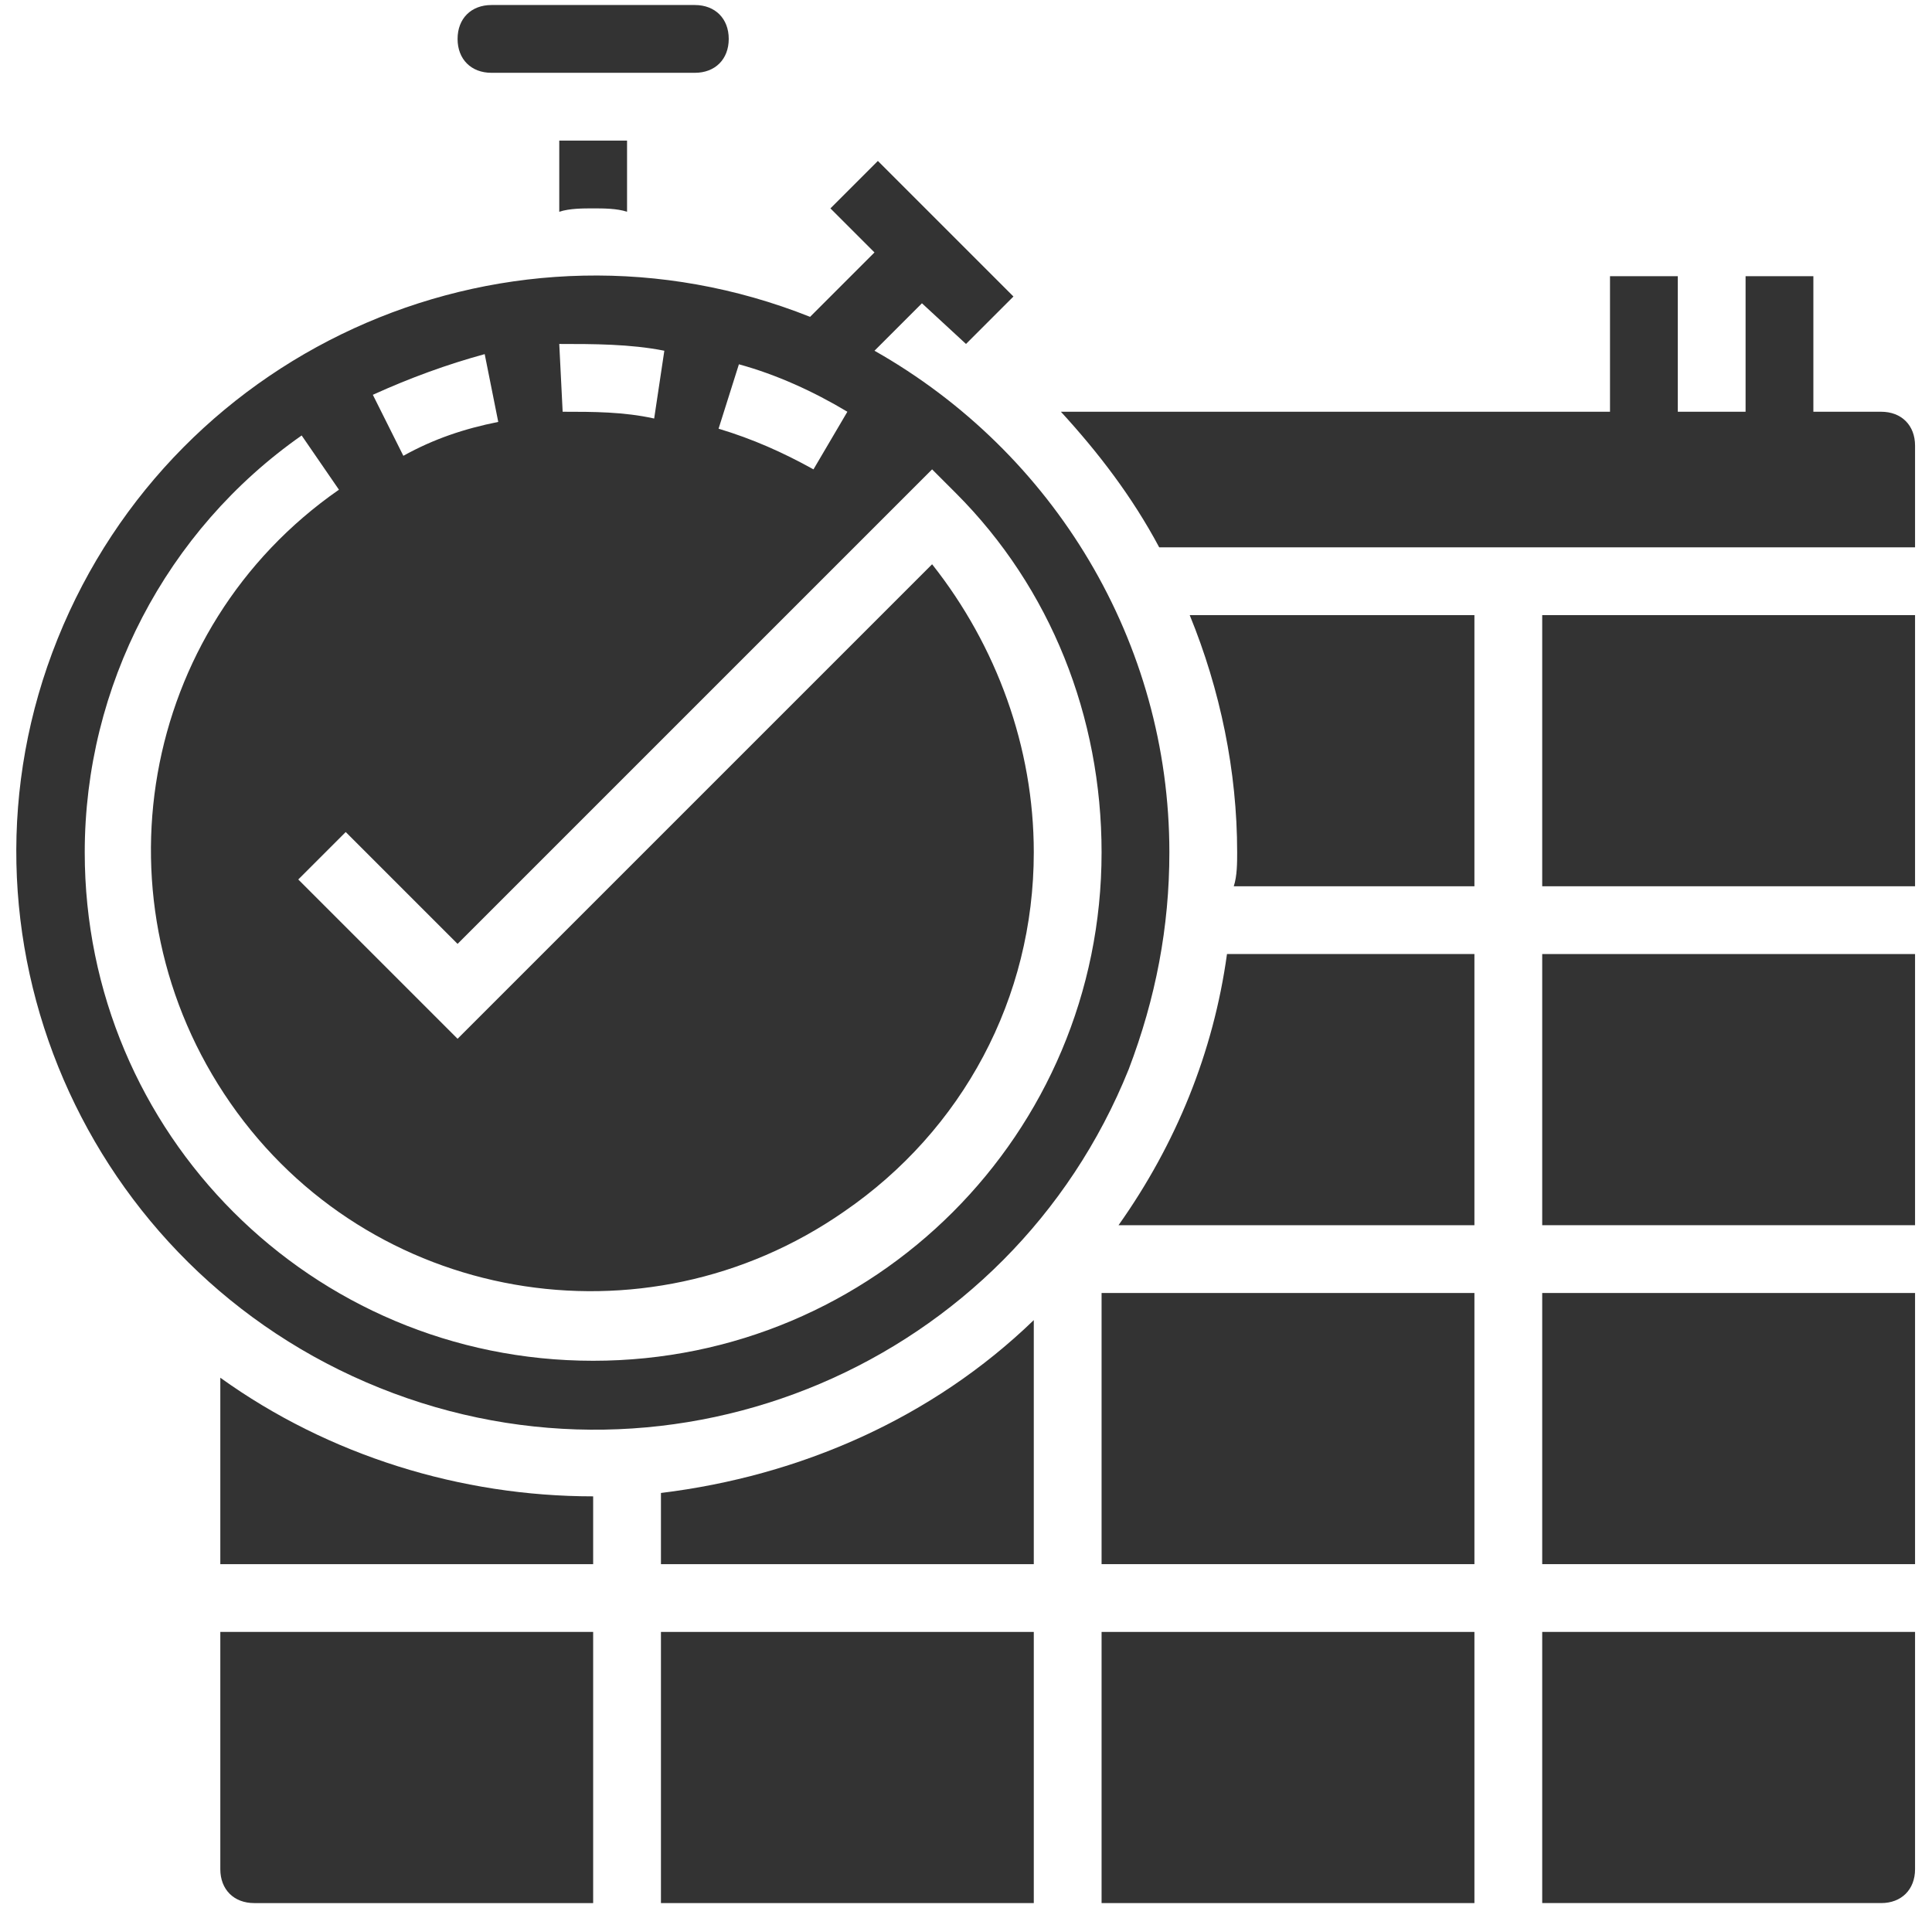 <svg version="1.2" xmlns="http://www.w3.org/2000/svg" viewBox="0 0 114 112" width="81" height="80">
	<title>noun-estimate-2323300-333333-svg</title>
	<style>
		.s0 { fill: #333333 } 
	</style>
	<g id="Layer">
		<path id="Layer" class="s0" d="m39 96h22v16h-22z"/>
		<path id="Layer" fill-rule="evenodd" class="s0" d="m66.6 62.8c-7 17.4-26.8 25.8-44.2 18.8-17.4-7-26-26.8-19-44.2 7-17.4 26.8-26 44.4-19l3.8-3.8-2.6-2.6 2.8-2.8 8 8-2.8 2.8-2.6-2.4-2.8 2.8c10.6 6 17.4 17.2 17.4 29.6 0 4.4-0.8 8.6-2.4 12.8zm-24.2-37.8c2 0.6 3.8 1.4 5.6 2.4l2-3.4c-2-1.2-4.2-2.2-6.4-2.8zm-9.4-5l0.2 4c1.8 0 3.6 0 5.4 0.4l0.6-4c-2-0.4-4.2-0.4-6.2-0.4zm-11 3l1.8 3.6c1.8-1 3.6-1.6 5.6-2l-0.8-4q-3.3 0.9-6.6 2.4zm43 27c0-8-3-15.6-8.6-21.2l-1.4-1.4-28 28-6.6-6.6-2.8 2.8 9.4 9.4 28-28c3.8 4.8 6 10.8 6 17 0 8.6-4.2 16.4-11.2 21.2-11.8 8.2-28 5.4-36.2-6.4-8.2-11.8-5.4-28 6.4-36.2l-2.2-3.2c-8 5.6-12.8 14.8-12.8 24.6 0 16.6 13.4 30 30 30 16.6 0 30-13.4 30-30z"/>
		<path id="Layer" class="s0" d="m39 87.8c8.2-1 16-4.4 22-10.2v14.4h-22z"/>
		<path id="Layer" class="s0" d="m27 2c0-1.2 0.8-2 2-2h12c1.2 0 2 0.8 2 2 0 1.2-0.8 2-2 2h-12c-1.2 0-2-0.8-2-2z"/>
		<path id="Layer" class="s0" d="m33 12.2v-4.2h4v4.2c-0.6-0.2-1.4-0.2-2-0.2-0.6 0-1.4 0-2 0.2z"/>
		<path id="Layer" class="s0" d="m65 96h22v16h-22z"/>
		<path id="Layer" class="s0" d="m13 96h22v16h-20c-1.2 0-2-0.8-2-2z"/>
		<path id="Layer" class="s0" d="m13 81c6.4 4.6 14.2 7 22 7v4h-22z"/>
		<path id="Layer" class="s0" d="m70.2 36h16.8v16h-14.2c0.2-0.6 0.2-1.4 0.2-2 0-4.8-1-9.6-2.8-14z"/>
		<path id="Layer" class="s0" d="m91 56h22v16h-22z"/>
		<path id="Layer" class="s0" d="m91 76h22v16h-22z"/>
		<path id="Layer" class="s0" d="m91 36h22v16h-22z"/>
		<path id="Layer" class="s0" d="m113 26v6h-44.6c-1.6-3-3.6-5.6-5.8-8h32.4v-8h4v8h4v-8h4v8h4c1.2 0 2 0.8 2 2z"/>
		<path id="Layer" class="s0" d="m65 76h22v16h-22z"/>
		<path id="Layer" class="s0" d="m72.4 56h14.6v16h-21c3.4-4.8 5.6-10.2 6.4-16z"/>
		<path id="Layer" class="s0" d="m91 96h22v14c0 1.2-0.8 2-2 2h-20z"/>
	</g>
</svg>